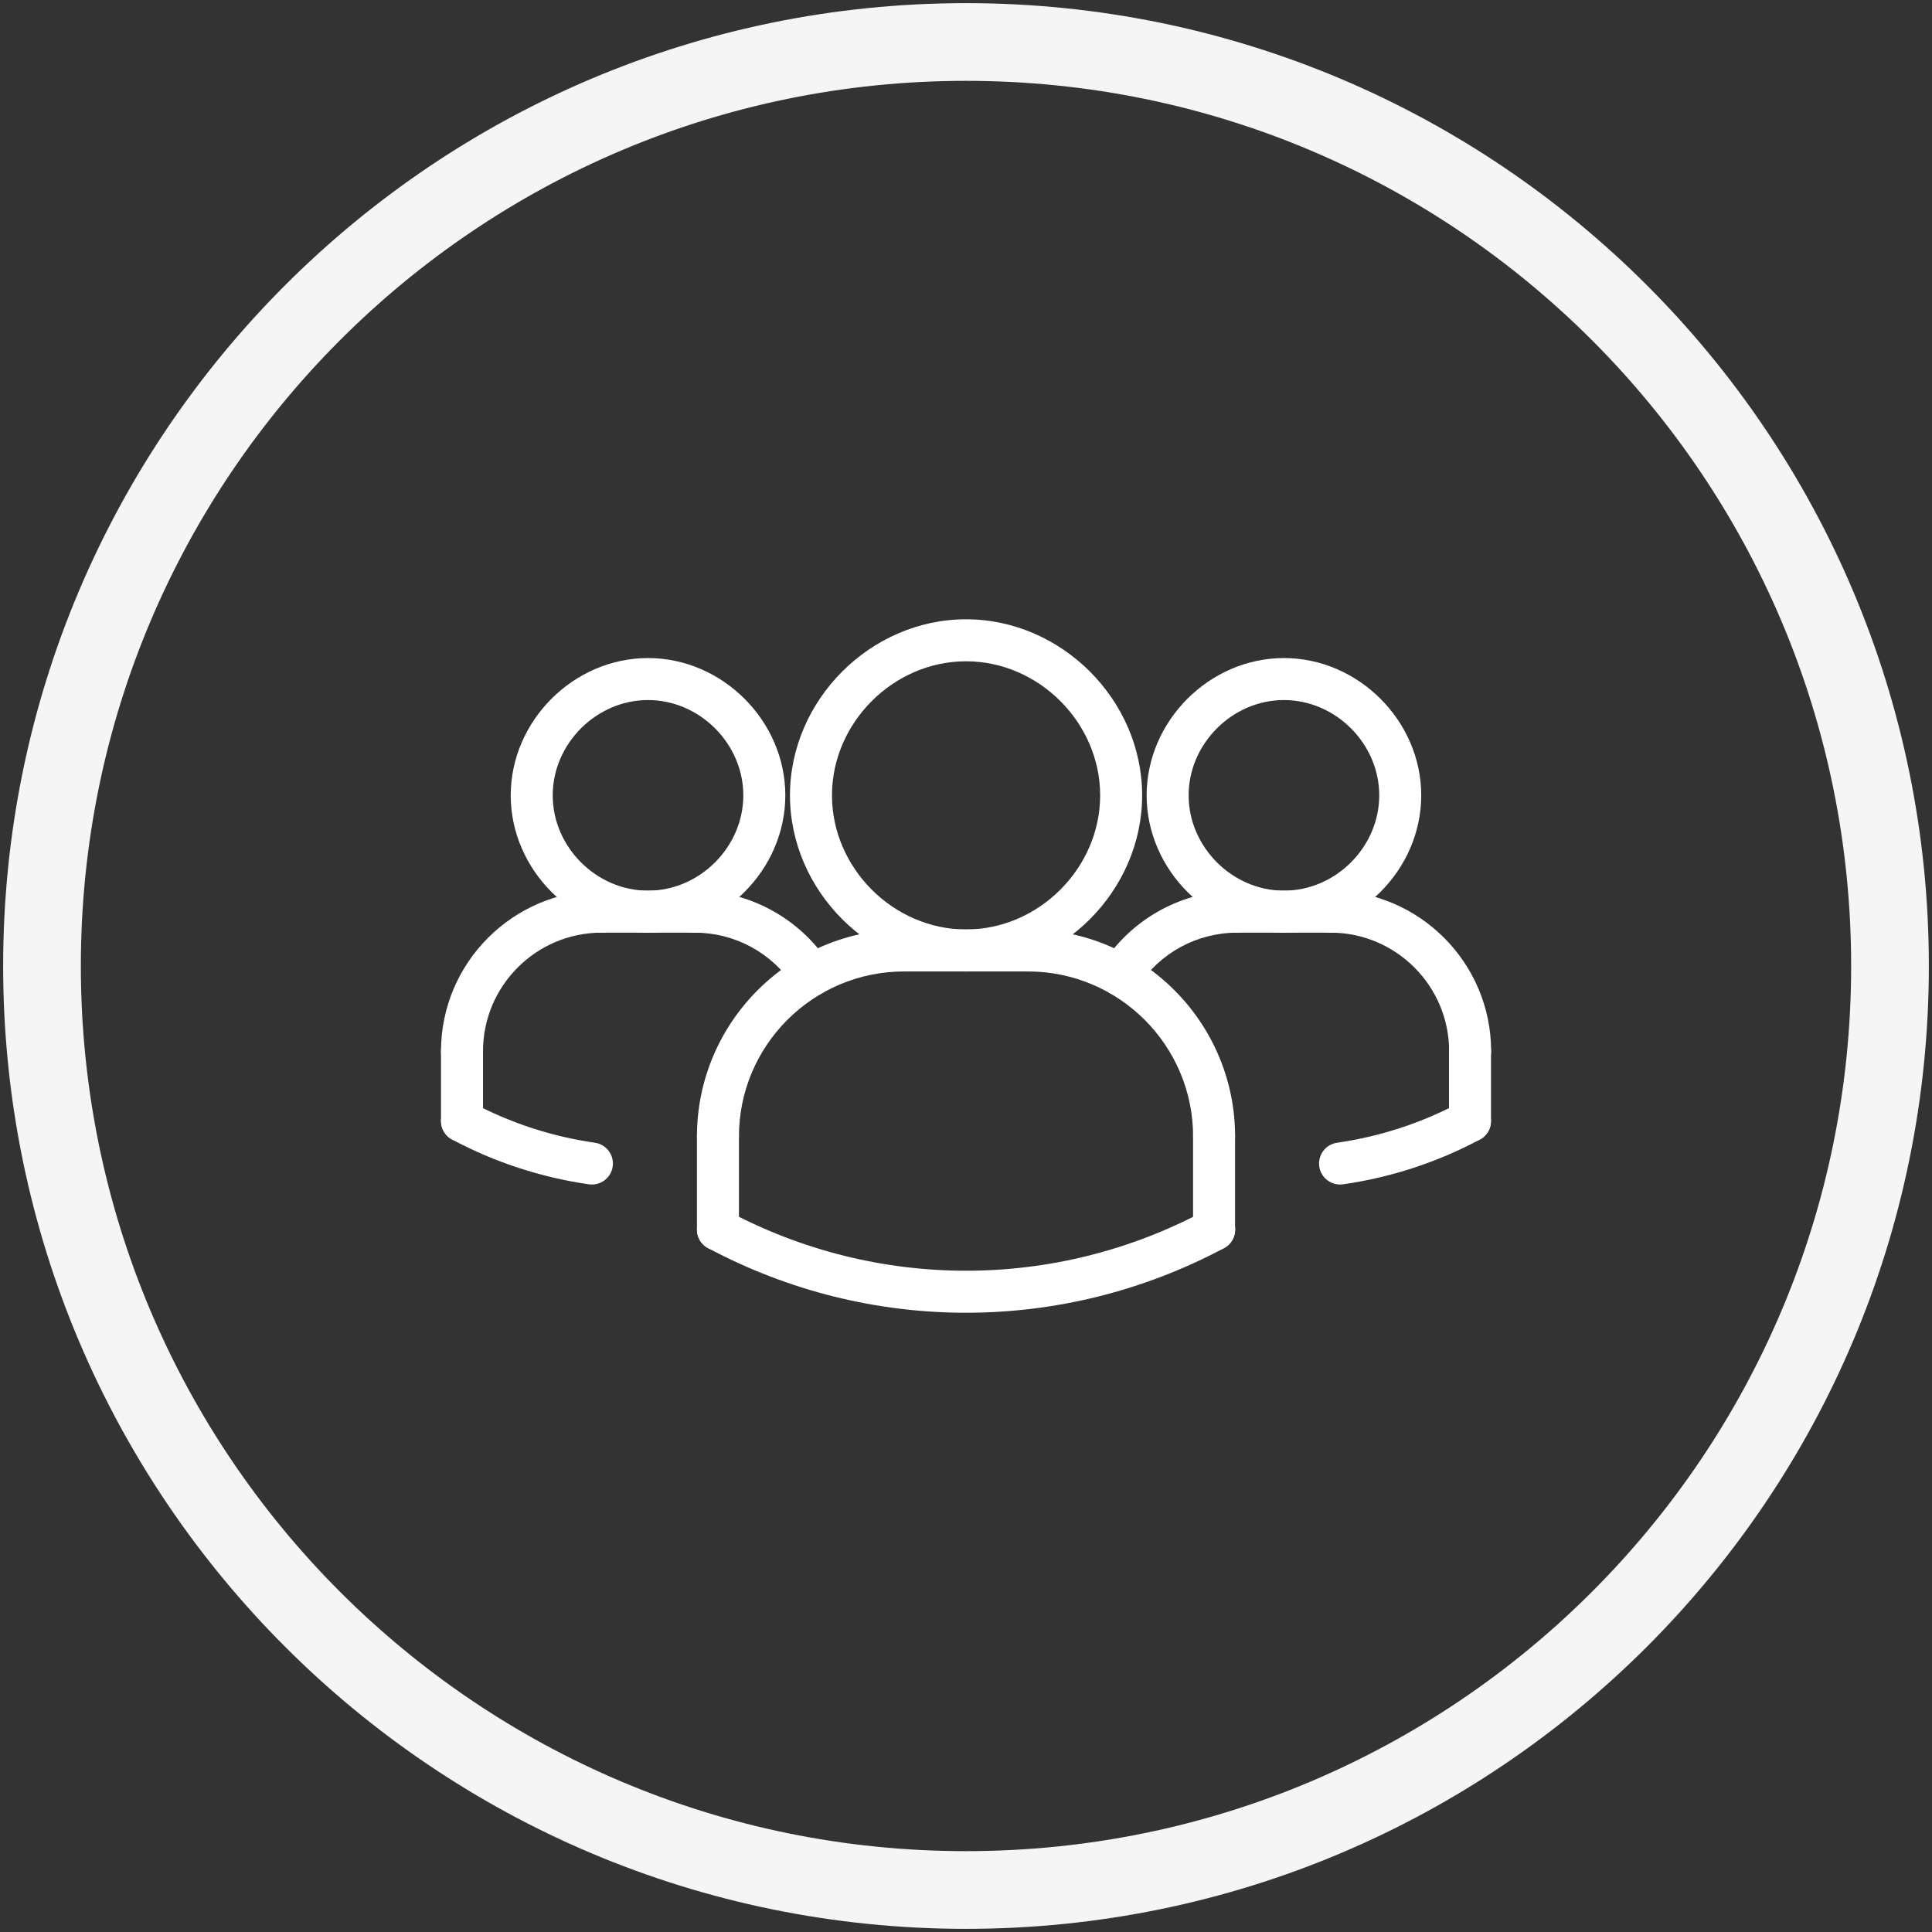 <?xml version="1.0" encoding="UTF-8"?>
<svg xmlns="http://www.w3.org/2000/svg" width="46" height="46" viewBox="0 0 46 46" fill="none">
  <rect x="0" y="0" width="46" height="46" fill="#333333" stroke="none"/>
  <path d="M23 45C35.15 45 45 35.15 45 23C45 10.85 35.15 1 23 1C10.85 1 1 10.85 1 23C1 35.15 10.85 45 23 45Z" stroke="#F5F5F5" stroke-width="1.85" stroke-miterlimit="10"></path>
  <path d="M14.093 28.203C14.07 28.203 14.046 28.202 14.021 28.198C12.879 28.033 11.783 27.675 10.765 27.132C10.521 27.002 10.429 26.699 10.559 26.455C10.689 26.212 10.991 26.12 11.236 26.249C12.151 26.738 13.136 27.06 14.164 27.208C14.437 27.247 14.627 27.501 14.588 27.774C14.552 28.024 14.338 28.203 14.093 28.203Z" fill="white"></path>
  <path d="M31.906 28.203C31.661 28.203 31.447 28.023 31.411 27.774C31.372 27.501 31.562 27.247 31.835 27.208C32.863 27.06 33.848 26.738 34.763 26.25C35.009 26.12 35.31 26.212 35.44 26.456C35.57 26.699 35.478 27.003 35.234 27.133C34.216 27.675 33.12 28.034 31.978 28.198C31.953 28.201 31.929 28.203 31.906 28.203Z" fill="white"></path>
  <path d="M26.676 23.715C26.582 23.715 26.487 23.688 26.403 23.634C26.172 23.483 26.106 23.173 26.257 22.942C26.966 21.855 28.163 21.206 29.46 21.206C29.736 21.206 29.96 21.43 29.96 21.706C29.96 21.983 29.736 22.206 29.46 22.206C28.502 22.206 27.618 22.685 27.095 23.488C27 23.635 26.84 23.715 26.676 23.715Z" fill="white"></path>
  <path d="M30.57 22.206C28.798 22.206 27.301 20.709 27.301 18.937C27.301 17.165 28.798 15.668 30.57 15.668C32.342 15.668 33.839 17.165 33.839 18.937C33.839 20.709 32.342 22.206 30.57 22.206ZM30.57 16.668C29.34 16.668 28.301 17.707 28.301 18.937C28.301 20.167 29.34 21.206 30.57 21.206C31.8 21.206 32.839 20.167 32.839 18.937C32.839 17.707 31.8 16.668 30.57 16.668Z" fill="white"></path>
  <path d="M35.003 25.529C34.726 25.529 34.503 25.306 34.503 25.029C34.503 23.473 33.236 22.206 31.68 22.206C31.403 22.206 31.18 21.983 31.18 21.706C31.18 21.43 31.403 21.206 31.68 21.206C33.788 21.206 35.503 22.922 35.503 25.029C35.503 25.305 35.279 25.529 35.003 25.529Z" fill="white"></path>
  <path d="M31.676 22.206H29.461C29.184 22.206 28.961 21.983 28.961 21.706C28.961 21.43 29.184 21.206 29.461 21.206H31.676C31.953 21.206 32.176 21.43 32.176 21.706C32.176 21.983 31.952 22.206 31.676 22.206Z" fill="white"></path>
  <path d="M35 27.191C34.724 27.191 34.5 26.968 34.5 26.691V25.029C34.5 24.753 34.724 24.529 35 24.529C35.276 24.529 35.5 24.753 35.5 25.029V26.691C35.5 26.968 35.276 27.191 35 27.191Z" fill="white"></path>
  <path d="M17.094 27.56C16.817 27.56 16.594 27.337 16.594 27.06C16.594 24.341 18.806 22.13 21.524 22.13C21.801 22.13 22.024 22.353 22.024 22.63C22.024 22.906 21.801 23.13 21.524 23.13C19.357 23.13 17.594 24.893 17.594 27.06C17.594 27.337 17.37 27.56 17.094 27.56Z" fill="white"></path>
  <path d="M24.477 23.13H21.523C21.247 23.13 21.023 22.906 21.023 22.63C21.023 22.353 21.247 22.13 21.523 22.13H24.477C24.754 22.13 24.977 22.353 24.977 22.63C24.977 22.906 24.754 23.13 24.477 23.13Z" fill="white"></path>
  <path d="M19.323 23.715C19.16 23.715 19 23.635 18.904 23.488C18.381 22.686 17.497 22.206 16.539 22.206C16.263 22.206 16.039 21.983 16.039 21.706C16.039 21.43 16.263 21.206 16.539 21.206C17.837 21.206 19.033 21.855 19.742 22.942C19.893 23.173 19.827 23.483 19.596 23.634C19.511 23.688 19.417 23.715 19.323 23.715Z" fill="white"></path>
  <path d="M17.094 29.776C16.817 29.776 16.594 29.552 16.594 29.276V27.06C16.594 26.784 16.817 26.56 17.094 26.56C17.37 26.56 17.594 26.784 17.594 27.06V29.276C17.594 29.552 17.37 29.776 17.094 29.776Z" fill="white"></path>
  <path d="M23.001 23.13C20.729 23.13 18.809 21.21 18.809 18.937C18.809 16.665 20.729 14.745 23.001 14.745C25.274 14.745 27.194 16.665 27.194 18.937C27.194 21.21 25.274 23.13 23.001 23.13ZM23.001 15.745C21.271 15.745 19.809 17.207 19.809 18.937C19.809 20.668 21.271 22.13 23.001 22.13C24.732 22.13 26.194 20.668 26.194 18.937C26.194 17.207 24.732 15.745 23.001 15.745Z" fill="white"></path>
  <path d="M28.907 27.56C28.631 27.56 28.407 27.337 28.407 27.06C28.407 24.893 26.644 23.13 24.477 23.13C24.2 23.13 23.977 22.906 23.977 22.63C23.977 22.353 24.2 22.13 24.477 22.13C27.196 22.13 29.407 24.342 29.407 27.06C29.407 27.337 29.184 27.56 28.907 27.56Z" fill="white"></path>
  <path d="M28.906 29.776C28.63 29.776 28.406 29.552 28.406 29.276V27.06C28.406 26.784 28.63 26.56 28.906 26.56C29.183 26.56 29.406 26.784 29.406 27.06V29.276C29.406 29.552 29.183 29.776 28.906 29.776Z" fill="white"></path>
  <path d="M23.002 31.256C20.892 31.256 18.782 30.743 16.859 29.717C16.615 29.587 16.523 29.284 16.653 29.04C16.783 28.797 17.084 28.705 17.33 28.834C20.882 30.729 25.123 30.729 28.674 28.834C28.919 28.705 29.221 28.797 29.351 29.04C29.481 29.284 29.389 29.587 29.145 29.717C27.221 30.742 25.112 31.256 23.002 31.256Z" fill="white"></path>
  <path d="M15.429 22.206C13.657 22.206 12.16 20.709 12.16 18.937C12.16 17.165 13.657 15.668 15.429 15.668C17.201 15.668 18.698 17.165 18.698 18.937C18.698 20.709 17.201 22.206 15.429 22.206ZM15.429 16.668C14.199 16.668 13.16 17.707 13.16 18.937C13.16 20.167 14.199 21.206 15.429 21.206C16.659 21.206 17.698 20.167 17.698 18.937C17.698 17.707 16.659 16.668 15.429 16.668Z" fill="white"></path>
  <path d="M11 25.529C10.723 25.529 10.5 25.306 10.5 25.029C10.5 22.922 12.216 21.206 14.323 21.206C14.6 21.206 14.823 21.43 14.823 21.706C14.823 21.983 14.6 22.206 14.323 22.206C12.767 22.206 11.5 23.473 11.5 25.029C11.5 25.305 11.277 25.529 11 25.529Z" fill="white"></path>
  <path d="M16.54 22.206H14.324C14.048 22.206 13.824 21.983 13.824 21.706C13.824 21.43 14.048 21.206 14.324 21.206H16.54C16.816 21.206 17.04 21.43 17.04 21.706C17.04 21.983 16.816 22.206 16.54 22.206Z" fill="white"></path>
  <path d="M11 27.191C10.723 27.191 10.5 26.968 10.5 26.691V25.029C10.5 24.753 10.723 24.529 11 24.529C11.277 24.529 11.5 24.753 11.5 25.029V26.691C11.5 26.968 11.277 27.191 11 27.191Z" fill="white"></path>
</svg>
